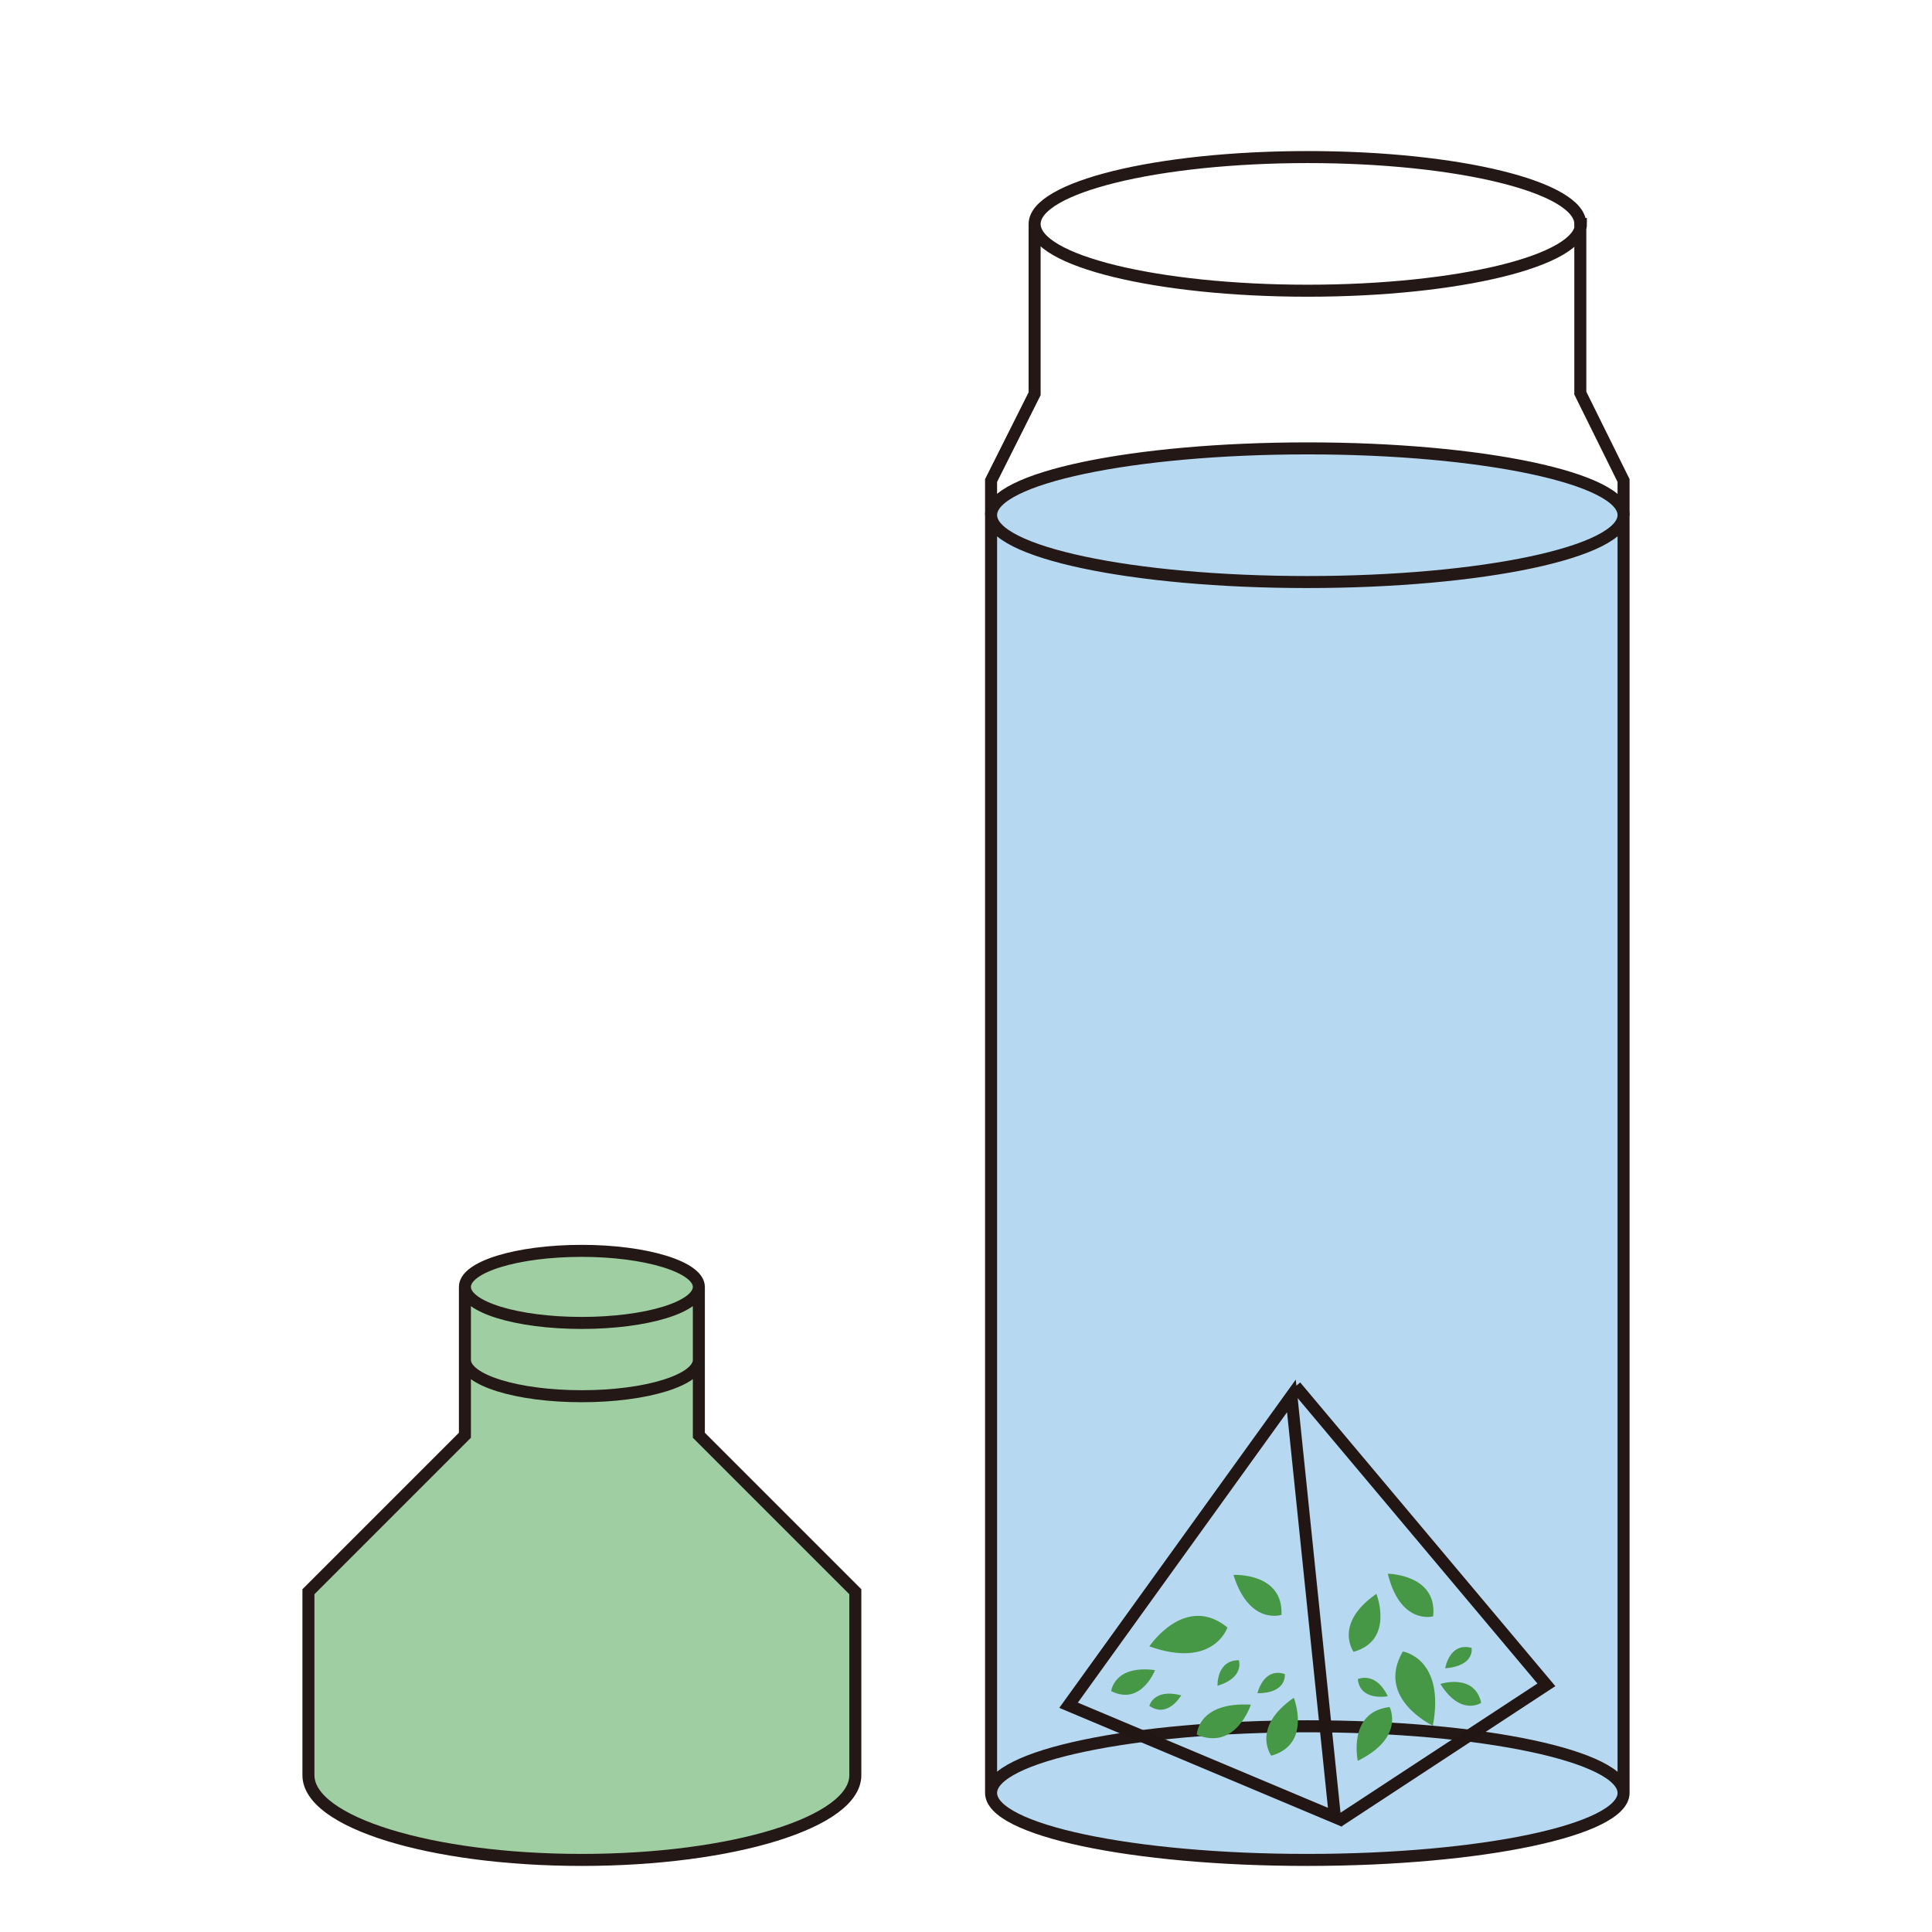 <svg xmlns="http://www.w3.org/2000/svg" viewBox="0 0 64.33 64.33"><defs><style>.cls-1,.cls-2,.cls-4{fill:none;}.cls-2{stroke:#231815;}.cls-2,.cls-4{stroke-miterlimit:10;stroke-width:0.4px;}.cls-3{fill:#b7d8f1;}.cls-4{stroke:#221614;}.cls-5{fill:#479846;}.cls-6{fill:#9fcea2;}</style></defs><g id="レイヤー_2" data-name="レイヤー 2"><g id="レイヤー_1-2" data-name="レイヤー 1"><rect class="cls-1" width="64.33" height="64.33"/><path class="cls-2" d="M52.62,7.46v5.63L54.06,16v1.17M33,17.15V16l1.45-2.89V7.46m18.19,0c0,1.22-4.08,2.22-9.1,2.22s-9.09-1-9.09-2.22,4.07-2.23,9.09-2.23S52.62,6.23,52.62,7.46Z"/><path class="cls-3" d="M54.06,17.15V59.7c0-1.22-4.72-2.21-10.54-2.21S33,58.48,33,59.7V17.15c0,1.23,4.72,2.23,10.54,2.23s10.54-1,10.54-2.23"/><path class="cls-3" d="M54.06,17.15c0,1.23-4.72,2.23-10.54,2.23S33,18.38,33,17.15s4.72-2.22,10.54-2.22,10.54,1,10.54,2.22"/><path class="cls-3" d="M43.52,57.48c5.82,0,10.54,1,10.54,2.22s-4.72,2.23-10.54,2.23S33,60.93,33,59.7s4.72-2.22,10.54-2.22"/><path class="cls-2" d="M54.06,59.7c0,1.23-4.71,2.23-10.54,2.23S33,60.93,33,59.7s4.72-2.22,10.54-2.22S54.06,58.48,54.06,59.7Zm0-42.55c0,1.23-4.71,2.23-10.54,2.23S33,18.38,33,17.15s4.72-2.22,10.54-2.22S54.06,15.93,54.06,17.15Zm0,0V59.7M33,59.7V17.15"/><path class="cls-4" d="M43.14,46.16l8.35,9.94-6.92,4.54M43,46.48l-7.42,10.3,8.87,3.73Z"/><path class="cls-5" d="M46.27,56.84c-1.41.16-1.06,1.79-1.06,1.79,1.59-.78,1.06-1.79,1.06-1.79"/><path class="cls-5" d="M47.71,57.46c.42-2.25-1-2.47-1-2.47-.92,1.57,1,2.47,1,2.47"/><path class="cls-5" d="M49.32,56.7c-.22-1-1.36-.63-1.36-.63.68,1.09,1.36.63,1.36.63"/><path class="cls-5" d="M49,54.87c-.74-.2-.88.68-.88.68,1-.08.88-.68.88-.68"/><path class="cls-5" d="M46.21,56.48c-.41-.85-1-.57-1-.57.08.75,1,.57,1,.57"/><path class="cls-5" d="M38.27,56.8c.62.43,1.06-.35,1.06-.35-.92-.24-1.06.35-1.06.35"/><path class="cls-5" d="M42.78,55.74c-.72-.23-.91.64-.91.64,1,0,.91-.64.91-.64"/><path class="cls-5" d="M42.67,53.77c.06-1.42-1.6-1.33-1.6-1.33.53,1.69,1.6,1.33,1.6,1.33"/><path class="cls-5" d="M42.33,58.46c1.36-.38.75-1.93.75-1.93-1.44,1-.75,1.93-.75,1.93"/><path class="cls-5" d="M37,56.31c1,.5,1.46-.7,1.46-.7-1.37-.18-1.46.7-1.46.7"/><path class="cls-5" d="M38.27,54.82c2.15.76,2.6-.63,2.6-.63-1.41-1.15-2.6.63-2.6.63"/><path class="cls-5" d="M41.25,55.28c-.75,0-.71.85-.71.85.91-.27.71-.85.71-.85"/><path class="cls-5" d="M45.07,55c1.37-.38.76-1.93.76-1.93-1.44,1-.76,1.93-.76,1.93"/><path class="cls-5" d="M47.72,53.82c.15-1.4-1.51-1.42-1.51-1.42.42,1.72,1.51,1.42,1.51,1.42"/><path class="cls-5" d="M39.85,57.76c1.3.55,1.8-1,1.8-1-1.78-.1-1.8,1-1.8,1"/><path class="cls-6" d="M28.48,53v6.14c0,1.56-4.07,2.82-9.11,2.82s-9.1-1.26-9.1-2.82V53l5.21-5.21V45.28c0,.67,1.74,1.21,3.89,1.21s3.9-.54,3.9-1.21v2.48Z"/><path class="cls-6" d="M23.27,42.85v2.43c0,.67-1.74,1.21-3.9,1.21s-3.89-.54-3.89-1.21V42.85c0,.67,1.74,1.21,3.89,1.21s3.9-.54,3.9-1.21"/><path class="cls-6" d="M23.27,42.85c0,.67-1.74,1.21-3.9,1.21s-3.89-.54-3.89-1.21,1.74-1.2,3.89-1.2,3.9.54,3.9,1.2"/><path class="cls-2" d="M28.48,59.11c0,1.56-4.07,2.82-9.11,2.82s-9.1-1.26-9.1-2.82m13-13.83c0,.67-1.74,1.21-3.9,1.21s-3.89-.54-3.89-1.21m7.79-2.43c0,.67-1.74,1.2-3.9,1.2s-3.89-.53-3.89-1.2,1.74-1.2,3.89-1.2S23.27,42.19,23.27,42.85Zm5.21,16.26V53l-5.21-5.21V42.85m-13,16.26V53l5.21-5.21V42.85"/></g></g></svg>